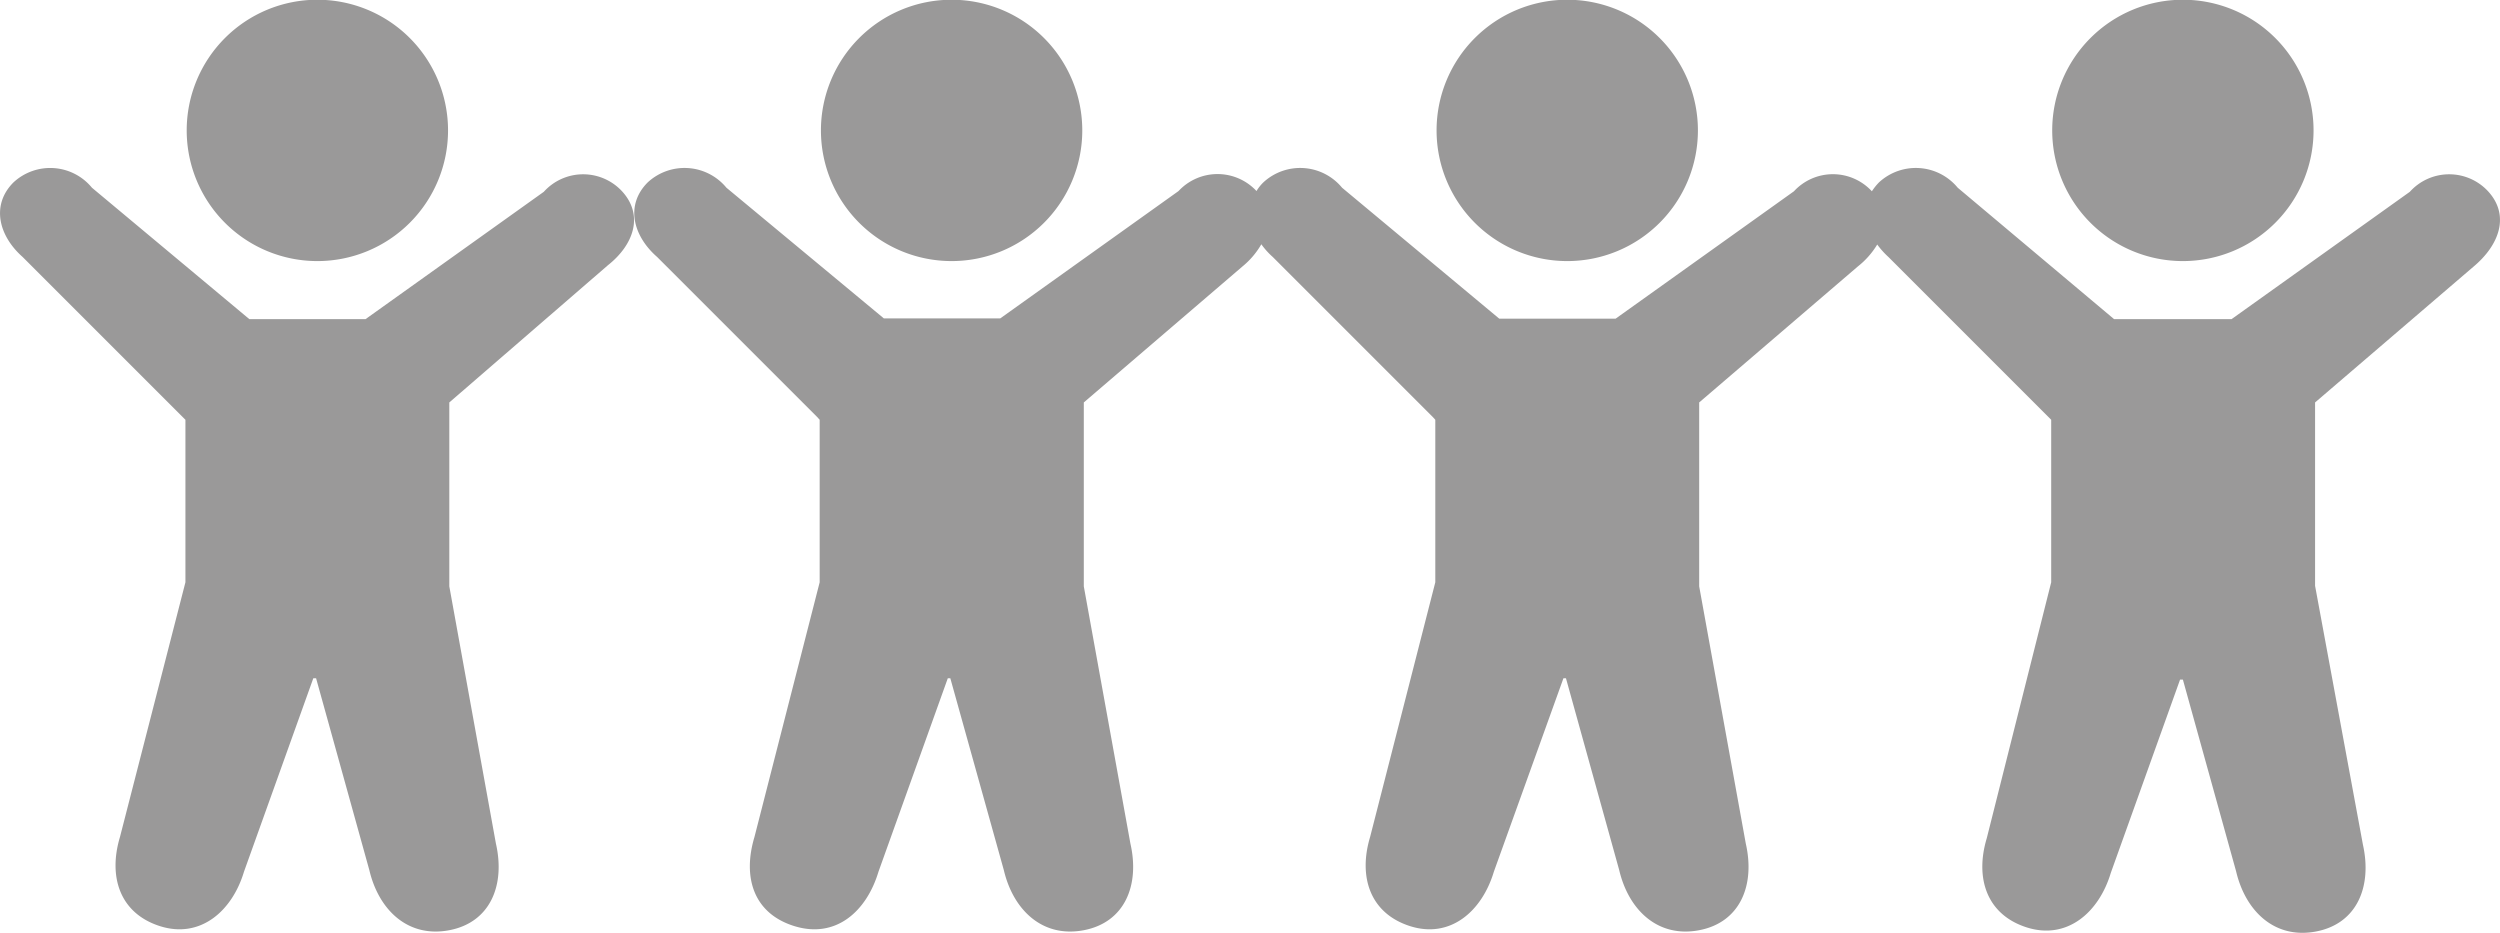 <svg xmlns="http://www.w3.org/2000/svg" viewBox="0 0 98.15 36.62"><defs><style>.cls-1{fill:#9a9999;}</style></defs><g id="Ebene_2" data-name="Ebene 2"><g id="Ebene_1-2" data-name="Ebene 1"><path class="cls-1" d="M21.35,7.53l-7,5H9.79L3.61,7.37A2.12,2.12,0,0,0,.53,7.16c-.89.89-.58,2.1.36,2.93l6.28,6.28.11.11v6.38l-2.57,10c-.47,1.57,0,3,1.57,3.5s2.83-.57,3.3-2.14l2.72-7.59h.11l2.09,7.53c.37,1.57,1.52,2.67,3.14,2.36s2.2-1.78,1.83-3.4l-1.83-10.1V15.8l6.23-5.39c1-.79,1.41-1.94.57-2.88A2.08,2.08,0,0,0,21.35,7.53Z"/><path class="cls-1" d="M12.46,10.25A5.13,5.13,0,1,0,7.33,5.13,5.13,5.13,0,0,0,12.46,10.25Z"/><path class="cls-1" d="M37.35,10.25a5.13,5.13,0,1,0-5.12-5.12A5.13,5.13,0,0,0,37.35,10.25Z"/><path class="cls-1" d="M61.53,10.25A5.13,5.13,0,1,0,56.4,5.13,5.13,5.13,0,0,0,61.53,10.25Z"/><path class="cls-1" d="M97.7,7.53a2.08,2.08,0,0,0-3.09,0l-7,5H83L76.86,7.37a2.13,2.13,0,0,0-3.09-.21,2.26,2.26,0,0,0-.28.35,2.08,2.08,0,0,0-3.06,0l-7,5H58.86L52.69,7.37a2.13,2.13,0,0,0-3.09-.21,1.68,1.68,0,0,0-.27.34,2.09,2.09,0,0,0-3.06,0l-7,5H34.7L28.52,7.37a2.13,2.13,0,0,0-3.09-.21c-.89.89-.58,2.1.37,2.93l6.28,6.28.1.11v6.38l-2.56,10c-.47,1.57-.05,3,1.57,3.5s2.83-.57,3.3-2.14l2.72-7.59h.1l2.1,7.53c.37,1.57,1.52,2.67,3.14,2.36s2.2-1.78,1.83-3.4l-1.83-10.1V15.8l6.23-5.34a3.15,3.15,0,0,0,.74-.87,3,3,0,0,0,.45.5l6.28,6.28.1.11v6.38l-2.56,10c-.47,1.57,0,3,1.57,3.5s2.82-.57,3.29-2.14l2.73-7.59h.1l2.09,7.53c.37,1.57,1.52,2.67,3.14,2.36s2.2-1.78,1.83-3.4l-1.83-10.1V15.8l6.23-5.34a3.18,3.18,0,0,0,.76-.86,3.36,3.36,0,0,0,.44.49l6.28,6.28.11.11v6.38L78,32.91c-.47,1.57,0,3,1.57,3.5s2.83-.57,3.3-2.14l2.72-7.59h.11l2.09,7.53c.37,1.57,1.52,2.67,3.14,2.36s2.2-1.78,1.84-3.4L90.89,23V15.8l6.23-5.34C98.12,9.62,98.54,8.47,97.7,7.53Z"/><path class="cls-1" d="M85.7,10.25a5.13,5.13,0,1,0-5.13-5.12A5.13,5.13,0,0,0,85.7,10.25Z"/></g></g></svg>
